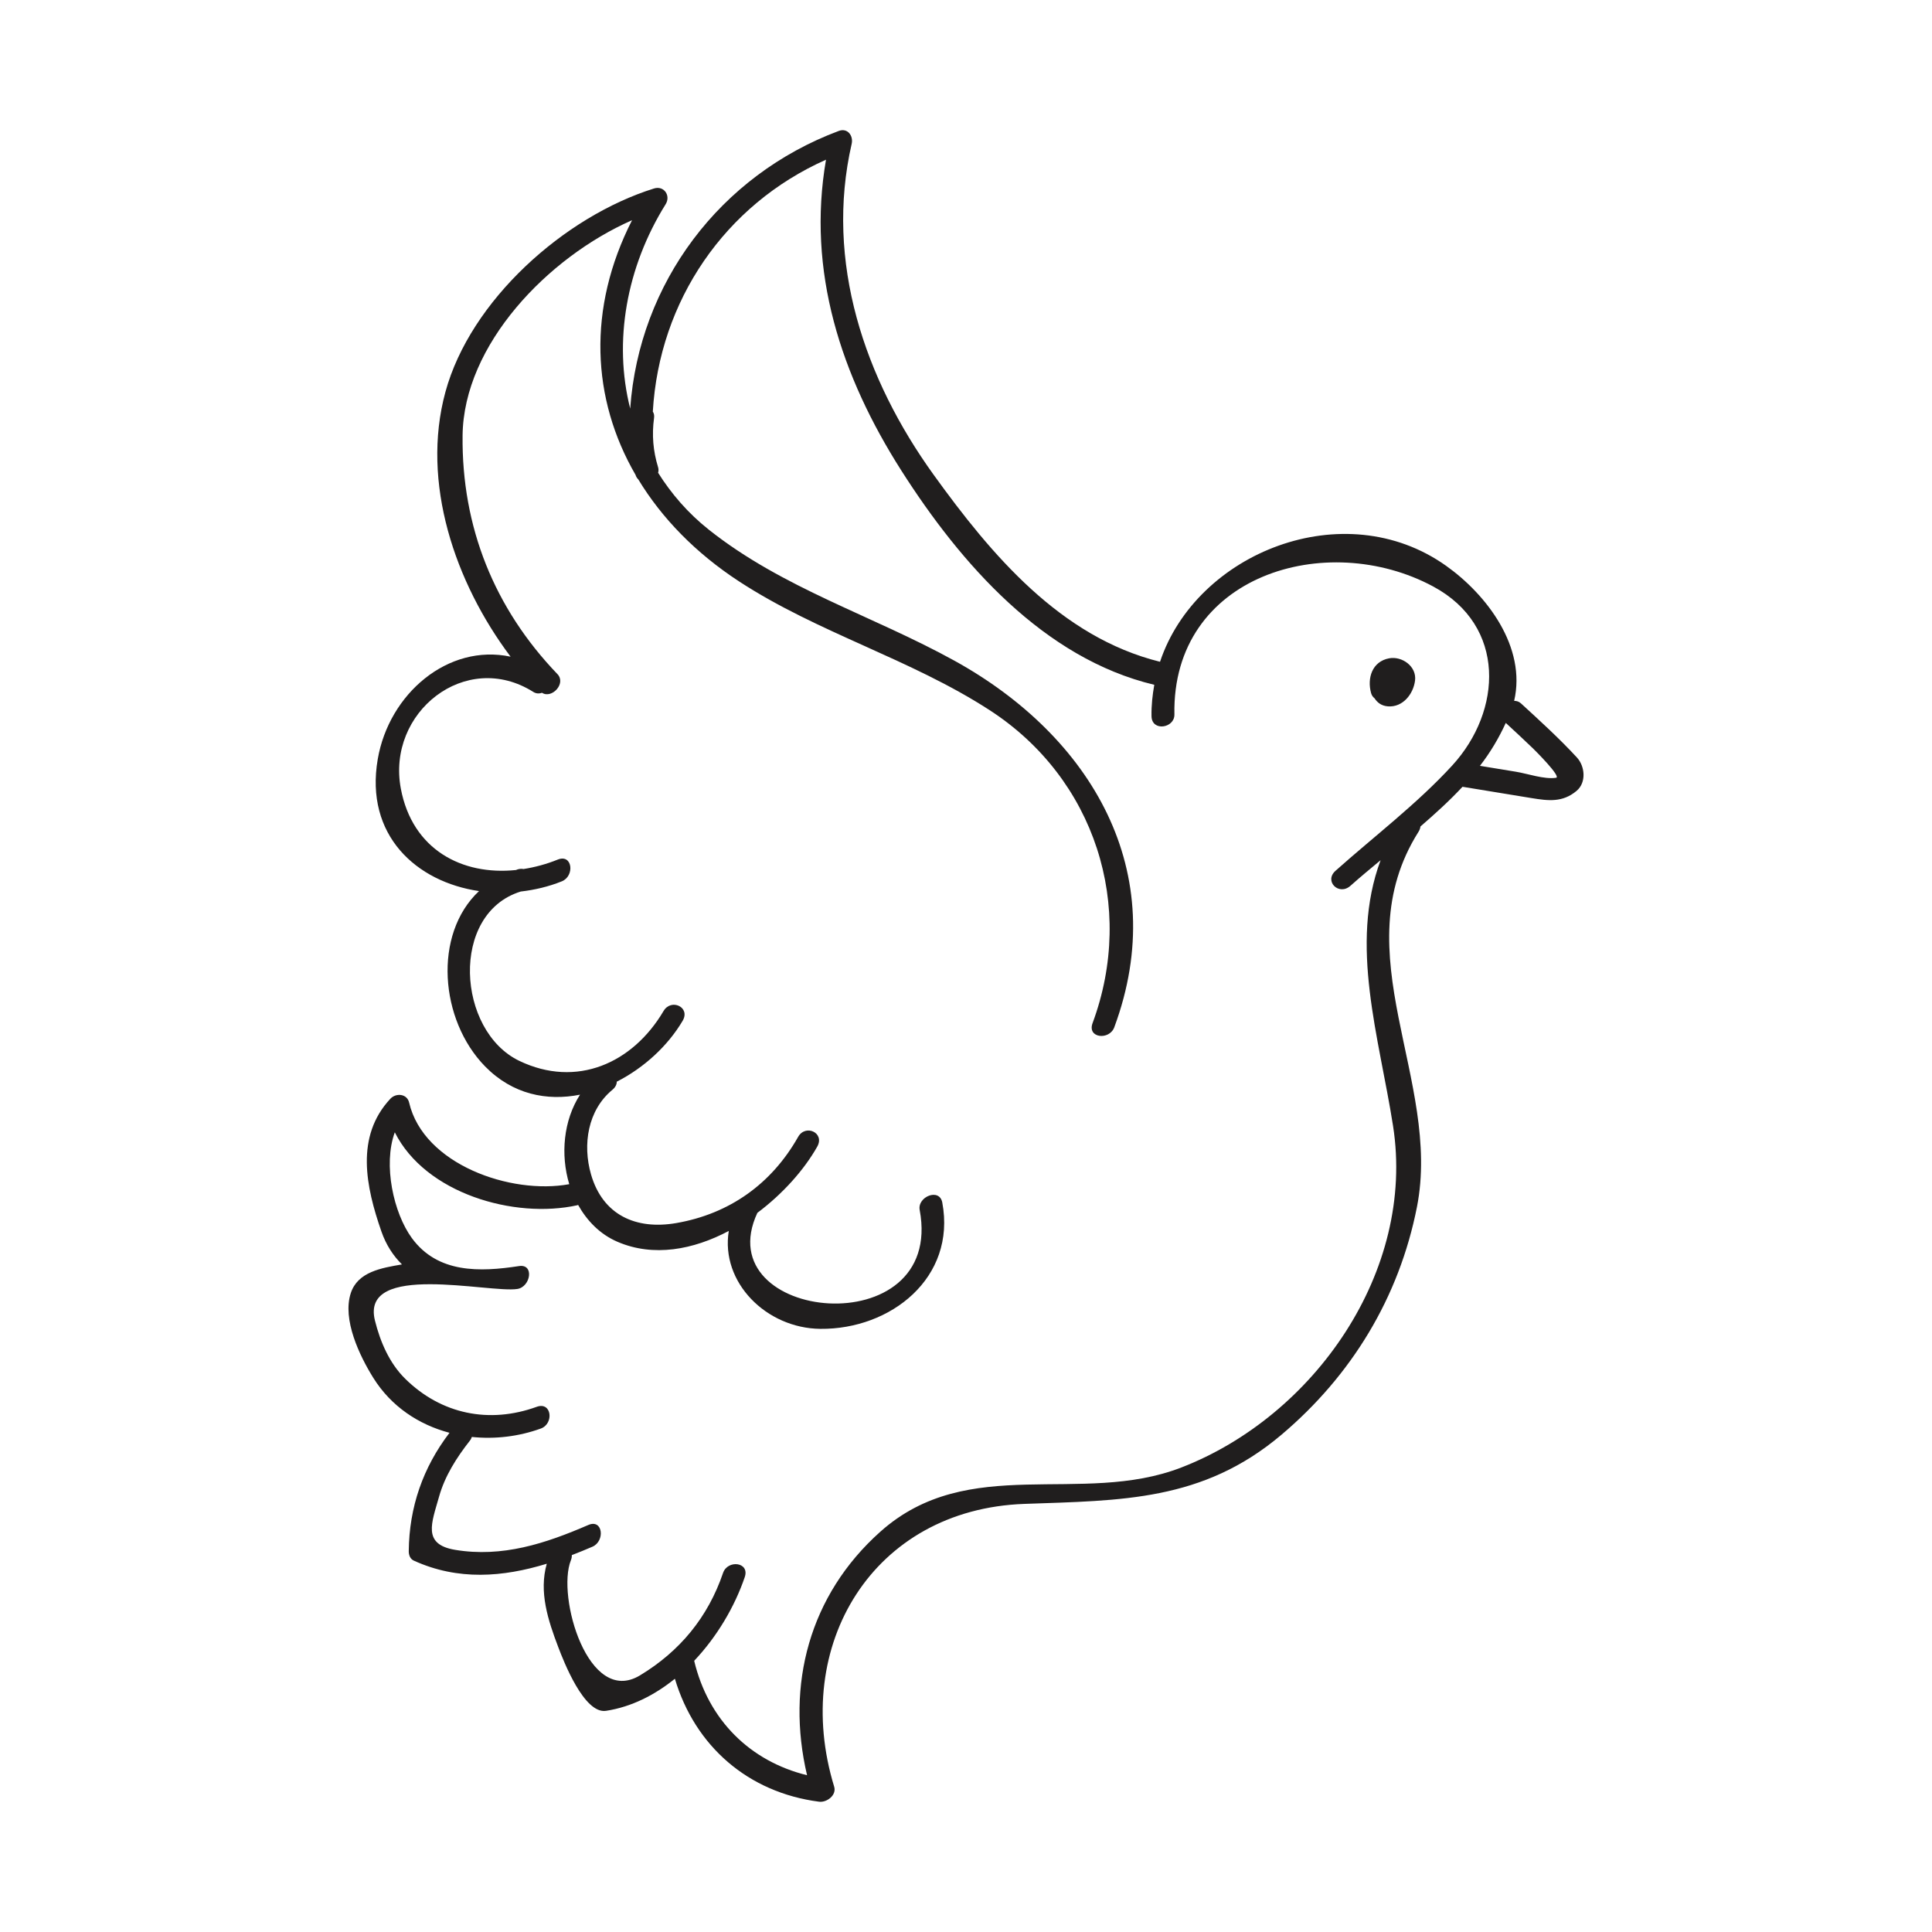 <?xml version="1.0" encoding="UTF-8"?>
<!DOCTYPE svg PUBLIC "-//W3C//DTD SVG 1.1//EN" "http://www.w3.org/Graphics/SVG/1.1/DTD/svg11.dtd">
<!-- Creator: CorelDRAW 2018 (64-Bit) -->
<svg xmlns="http://www.w3.org/2000/svg" xml:space="preserve" width="3.413in" height="3.413in" version="1.1" style="shape-rendering:geometricPrecision; text-rendering:geometricPrecision; image-rendering:optimizeQuality; fill-rule:evenodd; clip-rule:evenodd"
viewBox="0 0 3413.33 3413.33"
 xmlns:xlink="http://www.w3.org/1999/xlink">
 <defs>
  <style type="text/css">
   <![CDATA[
    .fil0 {fill:none}
    .fil1 {fill:#201E1E;fill-rule:nonzero}
   ]]>
  </style>
 </defs>
 <g id="Layer_x0020_1">
  <rect class="fil0" x="-0" y="-0" width="3413.33" height="3413.33"/>
  <g id="_1364123337696">
   <path class="fil1" d="M2749.1 1374.15c-20.71,3.14 -50.15,-7.3 -70.81,-10.69 -21.2,-3.47 -42.41,-6.95 -63.61,-10.43 18.2,-23.55 33.35,-48.91 45.64,-75.83 16.15,14.85 32.17,29.81 48,44.99 3.46,3.32 50.79,50.46 40.78,51.96zm-183.28 -21.87c-61.88,67.58 -138.06,125.28 -206.37,186.22 -20.64,18.42 6.04,44.66 26.45,26.46 16.88,-15.06 35.07,-30.11 53.24,-45.2 -55.76,150.04 -2.61,312.21 21.98,469.27 40.21,256.8 -139.04,512.76 -374.13,603.7 -177.08,68.5 -375.71,-25.79 -531.7,113.41 -125.54,112.02 -167.02,270.71 -129.44,430.22 -100.63,-24.73 -174.38,-97.32 -199.39,-202.04 -0.01,-0.04 -0.03,-0.05 -0.04,-0.09 40.65,-43.02 71.75,-96.1 89.37,-147.91 9.12,-26.83 -30.3,-31.05 -38.37,-7.32 -26.53,78.05 -76.27,138.44 -146.79,180.99 -91.37,55.11 -147.52,-139.59 -122.04,-203.36 1.37,-3.45 1.8,-6.46 1.64,-9.14 12.2,-4.69 24.36,-9.64 36.42,-14.85 22.68,-9.82 18.65,-49.61 -7.32,-38.37 -75.8,32.81 -152,57.83 -235.44,43.87 -58.39,-9.78 -41.01,-48.13 -28.24,-93.76 10.37,-37.03 31.17,-69.36 54.59,-99.24 1.76,-2.24 2.63,-4.35 3.39,-6.42 40.73,4.26 82.85,-0.71 121.89,-14.87 23.5,-8.52 19.33,-48.03 -7.31,-38.37 -83.91,30.43 -168.71,13.09 -232.32,-49.56 -28.07,-27.66 -44.13,-65.39 -53.49,-102.94 -25.9,-104.18 201.87,-48.09 251.54,-55.7 23.63,-3.62 30.36,-44.64 3.05,-40.46 -69.16,10.6 -143.7,13.19 -189.48,-49.63 -32.12,-44.07 -51.06,-129.14 -30.01,-186.7 53.95,107.85 210.58,153.52 322.44,128.87 0.54,-0.13 0.88,-0.46 1.39,-0.61 15.8,28.08 38.51,51.8 69.55,65.17 63.69,27.44 134.03,14.02 196.67,-19.14 -14.78,90.81 66.29,171.99 161.76,172.96 124.35,1.26 240.29,-90.27 215.43,-223.24 -4.91,-26.26 -44.28,-10.16 -39.91,13.21 44.89,240.12 -376.8,198.3 -286.77,5.07 44.91,-33.59 82.53,-75.87 105.74,-116.91 13.88,-24.55 -20.67,-40.35 -33.69,-17.34 -46.91,82.97 -121.3,136.11 -215.5,152.35 -70.99,12.24 -129.75,-14.13 -150.45,-86 -15.22,-52.88 -5.73,-113.54 37.76,-149.5 5.46,-4.52 7.7,-9.58 7.75,-14.34 48.06,-24.46 90.18,-63.2 116.33,-107.51 14.35,-24.32 -20.28,-40.06 -33.69,-17.33 -54.59,92.52 -153.75,136.48 -254.75,88.13 -110.37,-52.83 -123.21,-260.42 2.4,-299.21 24.64,-2.87 49.19,-8.58 72.66,-18.06 23.04,-9.31 18.94,-48.98 -7.31,-38.37 -19.96,8.07 -40.3,13.49 -60.45,16.67 -2.92,-0.56 -6.19,-0.57 -10.06,0.53 -1.16,0.34 -2.11,0.88 -3.26,1.22 -95.07,9.87 -183.11,-35.91 -203.41,-143.87 -25.33,-134.69 114.64,-246.09 234.06,-170.78 5.11,3.22 10.46,3.31 15.27,1.46 17.33,11.25 43.33,-16.33 27.35,-32.97 -111.63,-116.25 -169.34,-260.07 -167.57,-421.48 1.75,-160.5 150.66,-314.98 299.41,-380.4 -79.37,155.81 -71.56,315.67 6.12,449.81 1.08,3.53 2.83,6.1 4.91,8.14 41.58,68.52 101.35,130.07 177.94,180.11 139.34,91.04 302.83,136.83 442.83,227.57 186.11,120.63 258.4,346.12 181.81,552.93 -9.85,26.58 29.69,30.72 38.37,7.31 101.81,-274.93 -40.79,-514.24 -282.39,-647.64 -144.75,-79.93 -302.89,-127.42 -434.06,-231.56 -37.16,-29.5 -66.31,-63.67 -89.47,-100.4 0.78,-3.02 1.04,-6.22 -0.02,-9.67 -8.86,-28.89 -11.28,-57.29 -7.16,-87.26 0.68,-4.94 -0.43,-8.43 -2.19,-11.24 11.44,-195.64 127.24,-365.49 305.99,-445.02 -34.09,197.08 26.23,381.68 133.54,549.92 104.4,163.71 251.07,331.15 446.43,377.81 -3.18,18 -5.25,36.37 -4.89,55.48 0.52,27.65 40.91,21.26 40.45,-3.04 -4.65,-246.04 268.63,-327.69 457.33,-226.07 129.25,69.6 121.96,219.54 33.64,316.01zm121.15 -109.69c-3.61,-3.31 -7.73,-4.33 -11.86,-4.36 21.98,-94.79 -47.98,-187.25 -120.3,-238.65 -179.96,-127.9 -441.02,-23.3 -505.36,169.61 -175.71,-43.48 -298.05,-189.04 -399.96,-330.4 -122.07,-169.3 -192.51,-376.56 -144.82,-584.61 3.24,-14.13 -7.05,-28.75 -22.85,-22.83 -209.86,78.54 -352.7,268.71 -368.43,490.53 -30.02,-118.49 -6.71,-249.9 62.61,-361.02 9.45,-15.17 -2.88,-33.35 -20.5,-27.86 -158.71,49.57 -324.61,197.71 -368.62,359.73 -43.44,159.9 16.83,336.58 115.19,467.46 -110.38,-23.51 -214.75,65.26 -234.68,180.99 -23.22,134.88 68.52,216.99 178.93,233.12 -81.58,76.51 -69.43,228.04 10.81,309.87 48.42,49.4 109.13,61.47 167.62,49.84 -29.31,45.65 -34.74,105.78 -19.03,158.13 -103.29,19 -257.52,-34.91 -282.93,-144.23 -3.63,-15.64 -23.07,-17.47 -33.19,-6.63 -62.12,66.67 -43.29,155.26 -15.78,234.34 8.46,24.33 21.14,43.18 36.33,58.29 -36.47,6.23 -78.03,13.16 -90.35,50.53 -15.46,46.83 15.68,111.26 39.65,149.73 31.69,50.85 80.51,82.88 134.7,97.22 -46.94,61.38 -71.21,131.5 -71.98,208.99 -0.07,6.69 2.3,13.81 8.91,16.82 78.26,35.7 157.62,29.16 234.94,5.51 -14.17,49.87 2.08,99.55 20.39,147.62 9.22,24.19 45.53,118.22 84.28,112.26 44.85,-6.9 85.91,-27.78 121.67,-56.68 35.54,119 129.27,201.07 254.85,217.24 13.36,1.73 31.19,-11.4 26.56,-26.56 -76.34,-249.49 68.3,-490.01 336,-499.6 171.87,-6.15 315,-4.52 454.05,-122.01 124.21,-104.95 208,-242.64 239.53,-402.42 44.25,-224.26 -132.15,-449.17 2.8,-663.03 2.11,-3.33 3.07,-6.44 3.43,-9.37 25.89,-22.4 51.26,-45.38 74.31,-70.13 40.61,6.66 81.22,13.31 121.83,19.97 30.31,4.97 55,7.88 79.63,-12.69 17.7,-14.77 14.96,-43.53 0.61,-59.07 -31.06,-33.65 -65.22,-64.76 -98.96,-95.67z"/>
   <path class="fil1" d="M2454.29 1163.04c-30.09,5.61 -39.19,34.94 -31.98,61.37 1.19,4.35 3.48,7.13 6.12,9.27 4.91,7.53 12.05,13.37 23.76,14.27 26.26,1.98 44.79,-21.81 47.81,-45.52 3.21,-25.21 -23.16,-43.6 -45.71,-39.38z"/>
  </g>
 </g>
</svg>
